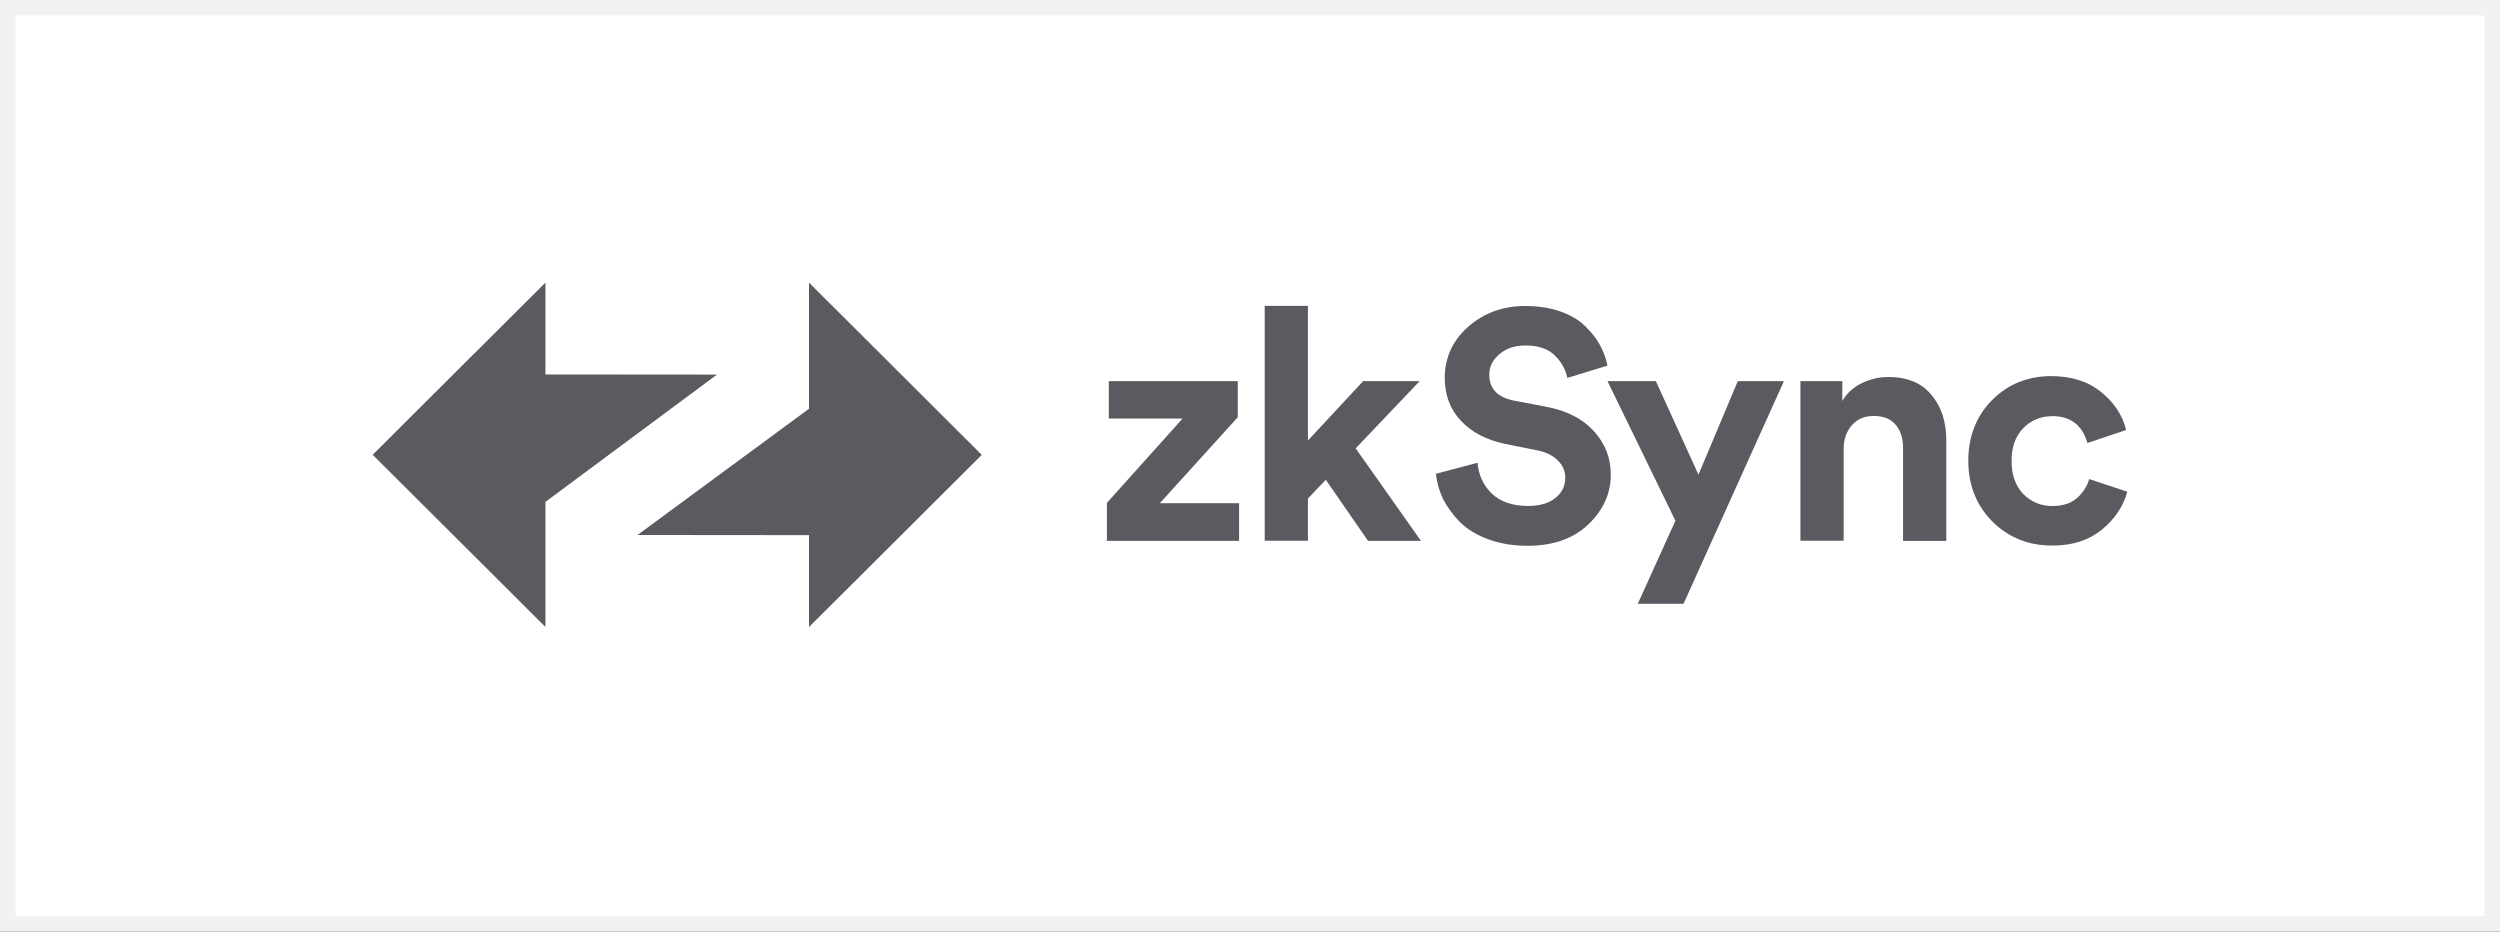 <svg xmlns="http://www.w3.org/2000/svg" width="161" height="60" viewBox="0 0 161 60" fill="none">
    <rect x="0" y="0" width="161" height="60" fill="#333333" stroke="none"/>
    <rect x="0.5" y="0.5" width="160" height="59" fill="white" stroke="#F1F1F1" />

    <g mask="url(#mask0_6136_5963)">
        <path fill-rule="evenodd" clip-rule="evenodd"
            d="M63.226 29.293L52.1 18.2V26.322L41.055 34.453L52.1 34.463V40.381L63.226 29.293Z"
            fill="#5A5B60" />
        <path fill-rule="evenodd" clip-rule="evenodd"
            d="M24 29.288L35.126 40.376V32.32L46.172 24.123L35.126 24.114V18.2L24 29.288Z"
            fill="#5A5B60" />
        <path
            d="M79.803 34.83H71.285V32.386L76.158 26.953H71.408V24.547H79.713V26.868L74.694 32.405H79.798V34.83H79.803Z"
            fill="#5A5B60" />
        <path
            d="M91.424 24.547L87.305 28.874L91.509 34.83H88.1L85.379 30.898L84.23 32.108V34.825H81.447V19.697H84.23V28.37L87.785 24.547H91.424Z"
            fill="#5A5B60" />
        <path
            d="M103.528 23.543L100.934 24.339C100.835 23.812 100.571 23.327 100.138 22.898C99.705 22.465 99.069 22.249 98.236 22.249C97.553 22.249 96.993 22.437 96.559 22.814C96.126 23.176 95.91 23.614 95.91 24.132C95.91 25.036 96.447 25.596 97.52 25.803L99.592 26.199C100.905 26.448 101.922 26.971 102.647 27.767C103.372 28.562 103.735 29.495 103.735 30.568C103.735 31.792 103.245 32.866 102.271 33.789C101.31 34.693 100.011 35.149 98.377 35.149C97.44 35.149 96.597 35.008 95.844 34.73C95.091 34.453 94.483 34.081 94.022 33.624C93.56 33.148 93.198 32.654 92.934 32.141C92.685 31.613 92.529 31.067 92.473 30.512L95.152 29.801C95.222 30.596 95.528 31.256 96.075 31.788C96.63 32.315 97.407 32.583 98.396 32.583C99.149 32.583 99.733 32.414 100.152 32.08C100.585 31.745 100.802 31.307 100.802 30.761C100.802 30.328 100.642 29.961 100.321 29.655C100.015 29.335 99.573 29.118 99.003 29.005L96.931 28.586C95.731 28.336 94.784 27.842 94.088 27.103C93.391 26.364 93.042 25.445 93.042 24.344C93.042 23.035 93.546 21.933 94.549 21.043C95.566 20.153 96.79 19.706 98.212 19.706C99.064 19.706 99.822 19.824 100.491 20.059C101.16 20.295 101.696 20.615 102.101 21.02C102.506 21.41 102.822 21.815 103.043 22.23C103.264 22.649 103.429 23.087 103.523 23.548L103.528 23.543Z"
            fill="#5A5B60" />
        <path
            d="M108.425 38.883H105.473L107.897 33.535L103.523 24.547H106.64L109.381 30.569L111.914 24.547H114.884L108.42 38.883H108.425Z"
            fill="#5A5B60" />
        <path
            d="M118.73 28.911V34.825H115.947V24.547H118.645V25.823C118.937 25.319 119.356 24.937 119.902 24.674C120.448 24.41 121.018 24.278 121.616 24.278C122.831 24.278 123.749 24.66 124.38 25.427C125.02 26.18 125.341 27.155 125.341 28.355V34.834H122.557V28.836C122.557 28.224 122.397 27.729 122.077 27.353C121.772 26.976 121.296 26.788 120.655 26.788C120.071 26.788 119.601 26.99 119.252 27.395C118.904 27.8 118.73 28.308 118.73 28.921V28.911Z"
            fill="#5A5B60" />
        <path
            d="M132.163 26.802C131.423 26.802 130.802 27.061 130.299 27.574C129.794 28.087 129.545 28.794 129.545 29.683C129.545 30.573 129.794 31.284 130.299 31.816C130.816 32.334 131.442 32.588 132.182 32.588C132.836 32.588 133.359 32.419 133.749 32.085C134.141 31.736 134.404 31.327 134.545 30.851L136.994 31.666C136.744 32.612 136.198 33.426 135.36 34.109C134.521 34.792 133.463 35.136 132.177 35.136C130.642 35.136 129.352 34.622 128.306 33.587C127.276 32.541 126.758 31.237 126.758 29.679C126.758 28.12 127.266 26.802 128.283 25.771C129.314 24.74 130.585 24.222 132.092 24.222C133.406 24.222 134.48 24.565 135.312 25.248C136.151 25.917 136.687 26.731 136.923 27.692L134.432 28.53C134.098 27.372 133.335 26.797 132.154 26.797L132.163 26.802Z"
            fill="#5A5B60" />
    </g>
</svg>